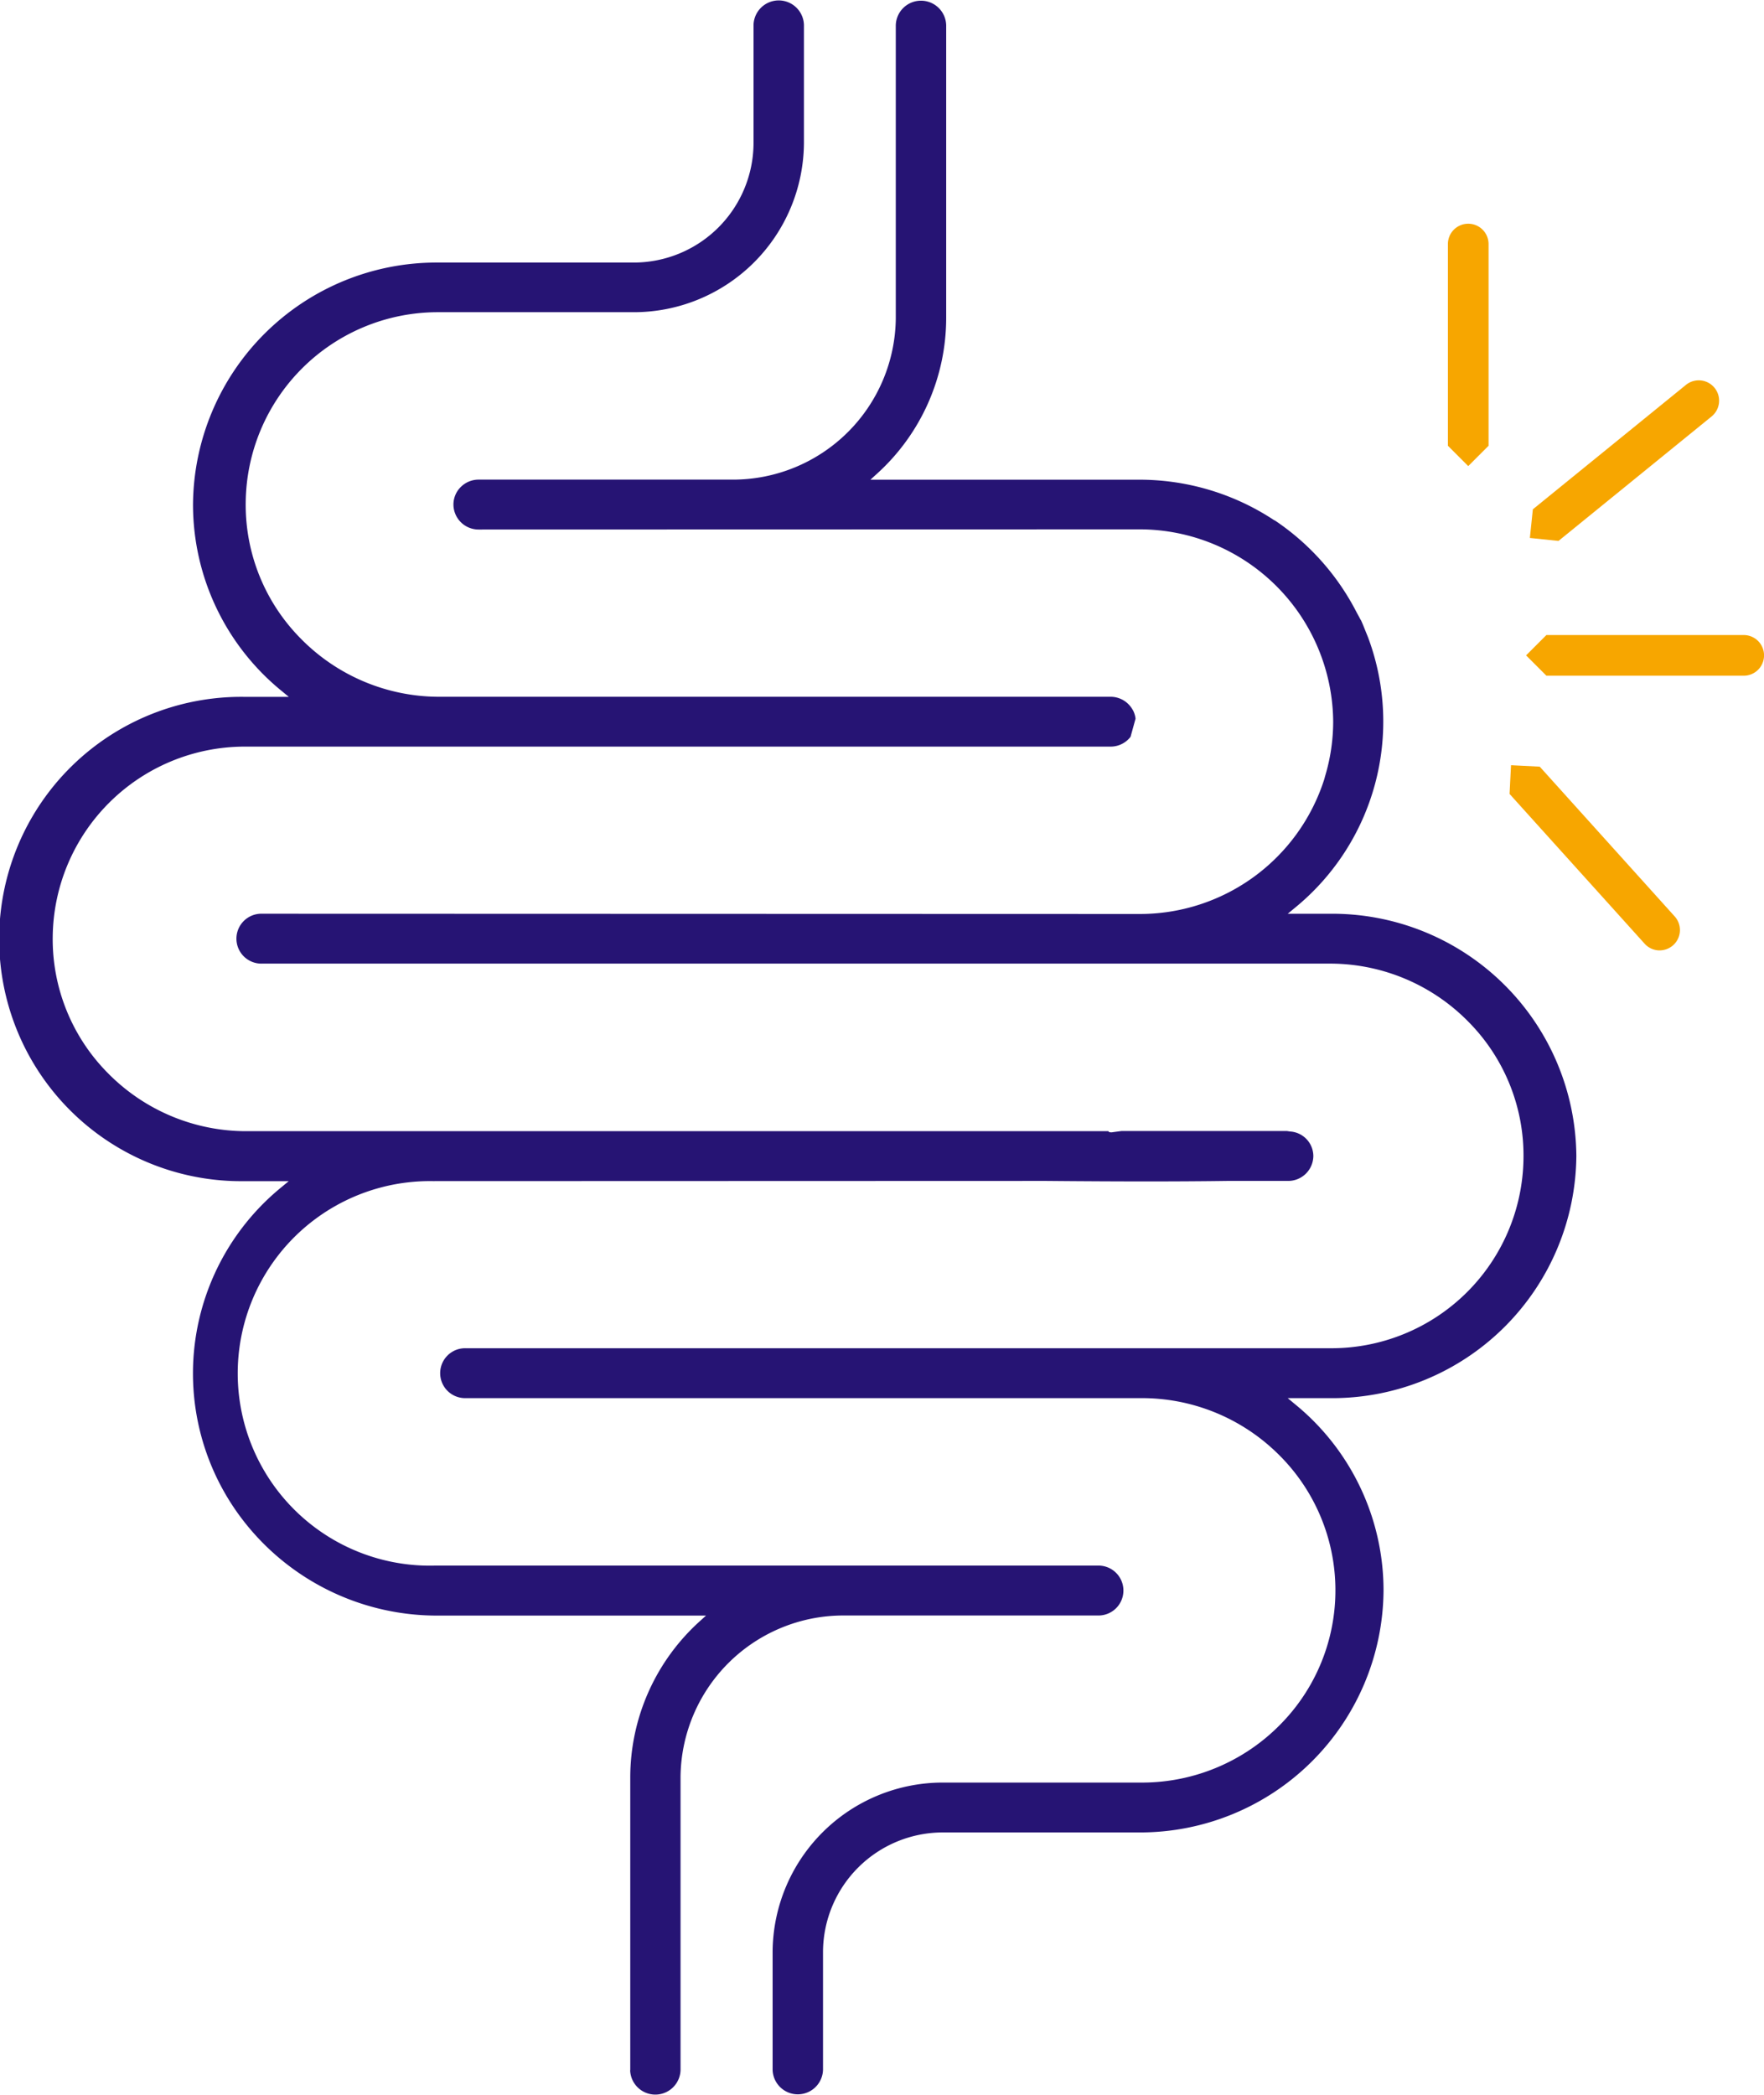 <svg xmlns="http://www.w3.org/2000/svg" width="72.977" height="86.642" viewBox="0 0 72.977 86.642">
  <g id="Zaparcia" transform="translate(-0.126 -0.12)">
    <path id="Path_1066" data-name="Path 1066" d="M54.044,9.924v8.341l-.841.841-.841-.841V9.924a.841.841,0,0,1,1.682,0ZM64.6,26.093H56.437l-.841.841.841.841H64.6a.841.841,0,0,0,0-1.682Zm-8.439,5.443-1.188-.06-.06,1.188L60.5,38.857a.836.836,0,0,0,.582.277h.042a.841.841,0,0,0,.619-1.406Zm7.11-14.482a.841.841,0,1,0-1.061-1.306l-6.334,5.146-.123,1.184,1.184.123Z" transform="translate(7.664 0.289)" fill="#f7a600"/>
    <path id="Path_1067" data-name="Path 1067" d="M65.34,47.922A10.1,10.1,0,0,1,55.223,57.94H53.4l.3.25A9.937,9.937,0,0,1,57.363,65.9a10.073,10.073,0,0,1-10.115,10h-8.1a4.962,4.962,0,0,0-4.974,4.92v4.9a1.043,1.043,0,0,1-2.085,0v-4.9a7.042,7.042,0,0,1,7.06-6.982h8.29a8.02,8.02,0,0,0,5.652-2.4A7.89,7.89,0,0,0,52.95,60.2a8.021,8.021,0,0,0-5.607-2.261H19.4a1.032,1.032,0,1,1,0-2.063h4.19l0,0H55.217a7.947,7.947,0,0,0,7.936-7.853A7.857,7.857,0,0,0,60.87,42.37a8.03,8.03,0,0,0-5.655-2.4H10.971a1.032,1.032,0,1,1,0-2.063l36.272.011a8.007,8.007,0,0,0,7.669-5.575l.035-.13a7.858,7.858,0,0,0,.333-2.246,8.017,8.017,0,0,0-8.026-7.956l-27.331.007a1.038,1.038,0,0,1-1.038-1.034,1.019,1.019,0,0,1,.308-.729,1.039,1.039,0,0,1,.734-.3h10.5a6.739,6.739,0,0,0,6.758-6.687V1.159a1.043,1.043,0,0,1,2.085,0V13.271a8.7,8.7,0,0,1-2.866,6.443l-.269.244h11.12a10.1,10.1,0,0,1,5.574,1.669l.047.022a10.156,10.156,0,0,1,3.372,3.792l.126.232c.014.027.028.055.045.082l.019.031v0l.016.037c.049.107.091.216.135.325l.134.331A9.943,9.943,0,0,1,53.7,37.66l-.3.248h1.825A10.1,10.1,0,0,1,65.34,47.922ZM26.2,85.731V73.619a8.71,8.71,0,0,1,2.865-6.443l.27-.244H18.227a10.131,10.131,0,0,1-7.791-3.623,9.936,9.936,0,0,1,1.335-14.094l.3-.248H10.248a10.015,10.015,0,1,1,0-20.028h1.826l-.3-.248a9.94,9.94,0,0,1-3.663-7.713,10.075,10.075,0,0,1,10.118-10h8.1A4.959,4.959,0,0,0,31.3,6.048v-4.9a1.043,1.043,0,0,1,2.085,0v4.9a7.04,7.04,0,0,1-7.058,6.983H18.229a7.949,7.949,0,0,0-7.938,7.853,7.858,7.858,0,0,0,2.284,5.651,8.026,8.026,0,0,0,5.655,2.4l27.839,0a1.045,1.045,0,0,1,.913.534l.022.036a.994.994,0,0,1,.1.335l-.207.75-.015.02h0a1.04,1.04,0,0,1-.813.386H10.245a7.95,7.95,0,0,0-7.938,7.853A7.858,7.858,0,0,0,4.591,44.5a8.026,8.026,0,0,0,5.655,2.4H45.978l0,0c.028.037.027.046.138.048v0l.091-.013.318-.042H53.1l.264,0,.131.02a1.022,1.022,0,0,1,.964,1.016,1.041,1.041,0,0,1-1.044,1.028H50.878c-1.919.028-4.428.028-7.455,0l-.459,0-24.93.008a7.952,7.952,0,1,0,.1,15.9H45.538a1.032,1.032,0,1,1,0,2.063h-10.5a6.739,6.739,0,0,0-6.758,6.687V85.731a1.043,1.043,0,0,1-2.085,0Z" transform="translate(0 0)" fill="#261474"/>
  </g>
</svg>
